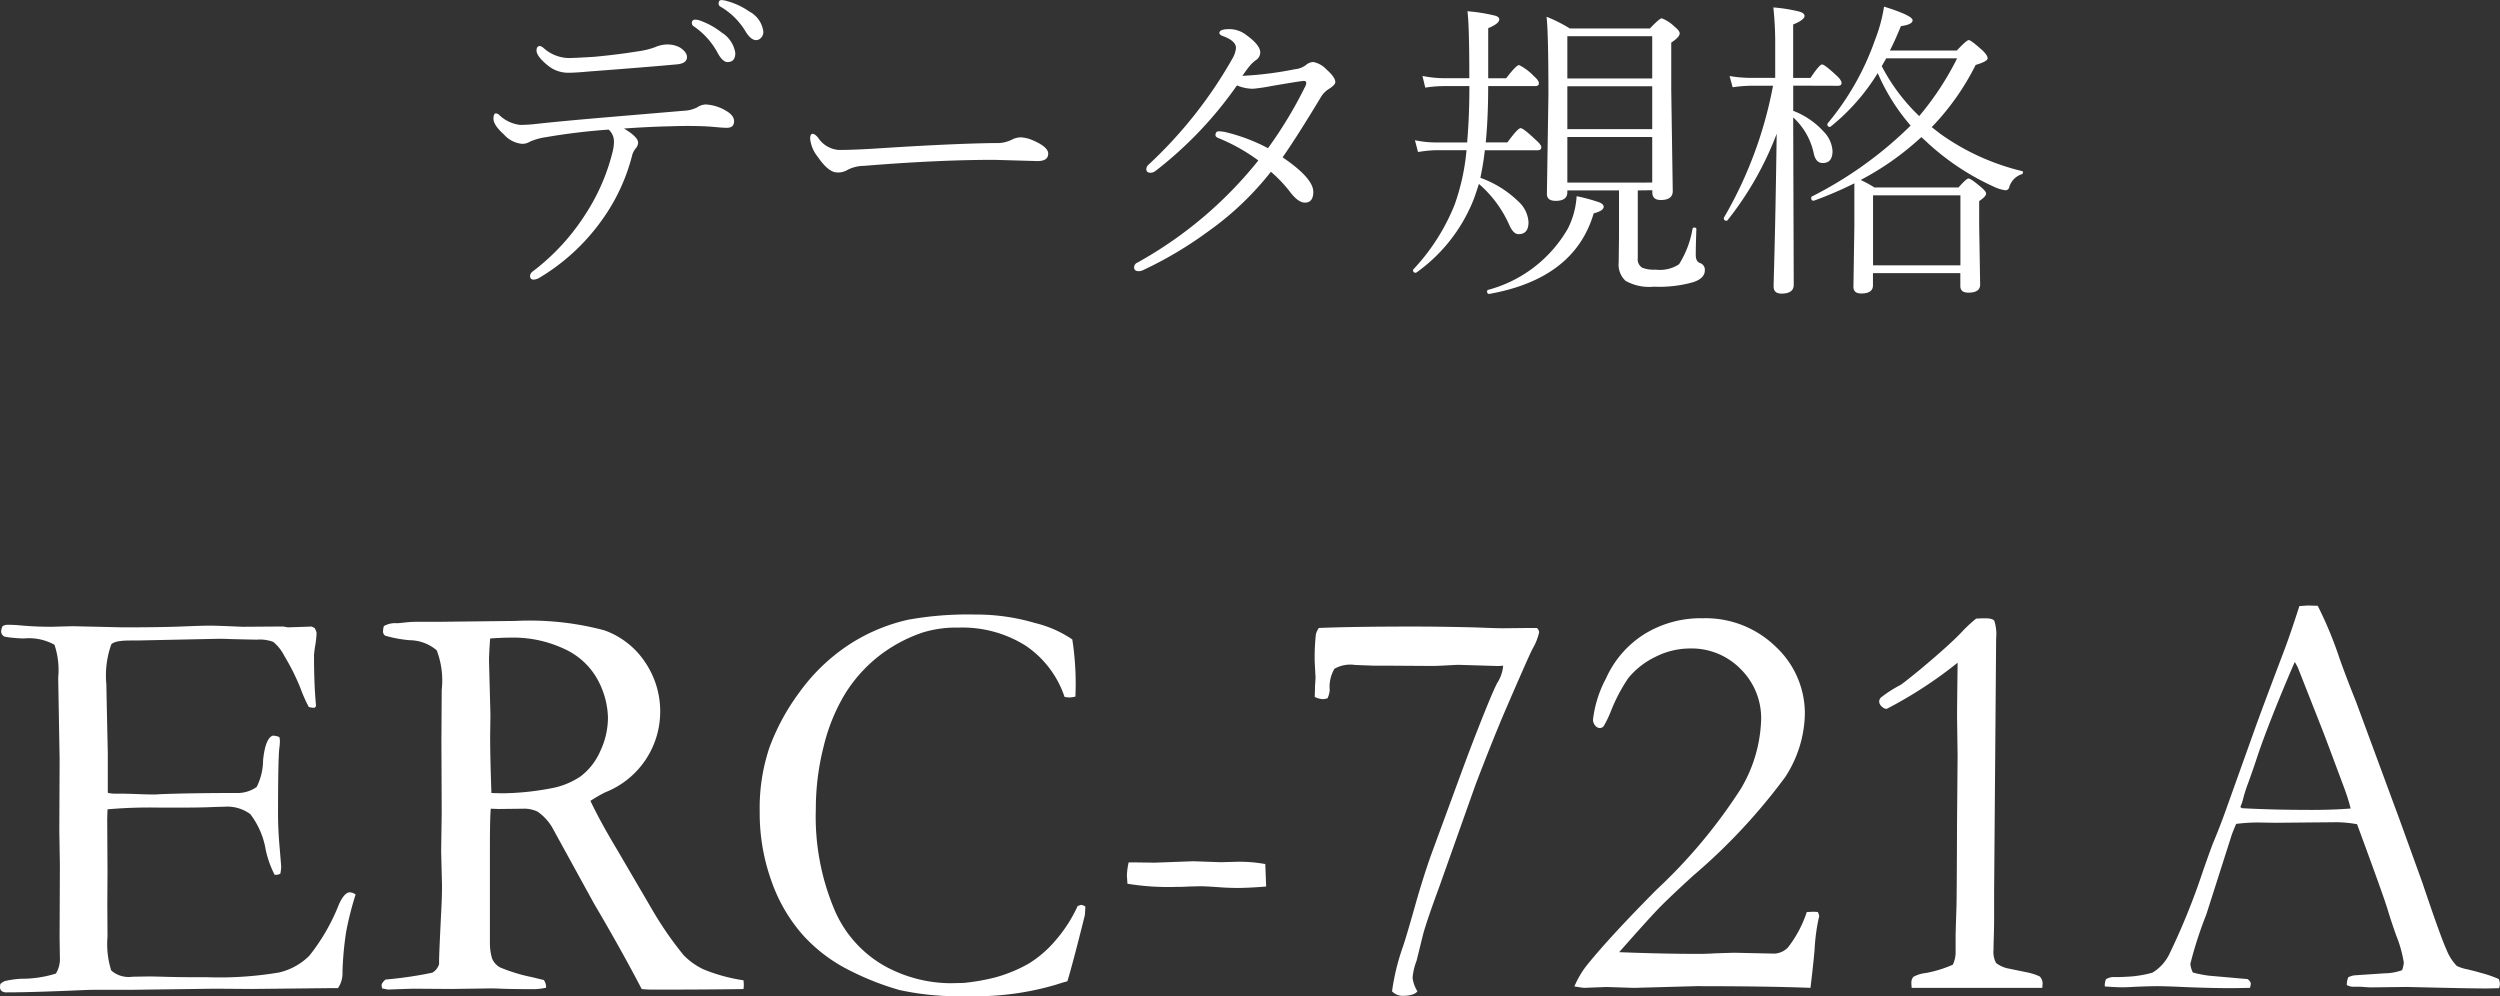 <svg xmlns="http://www.w3.org/2000/svg" width="111.3" height="44.347" viewBox="0 0 111.3 44.347">
  <rect x="0" y="0" width="111.3" height="44.347" fill="#333333" stroke="none"/>
  <g id="txt_info04_sp" transform="translate(-132.622 -7742.996)">
    <path id="パス_31393" data-name="パス 31393" d="M11.751-12a.88.88,0,0,1,.226.041,3.2,3.2,0,0,1,1,.465,1.181,1.181,0,0,1,.629.9.376.376,0,0,1-.116.287.282.282,0,0,1-.205.089q-.232,0-.465-.376a3.136,3.136,0,0,0-1.148-1.128.149.149,0,0,1-.055-.137Q11.614-12,11.751-12Zm-1.169.875a.48.48,0,0,1,.137.014,3.385,3.385,0,0,1,1.039.561,1.293,1.293,0,0,1,.6.909q0,.4-.349.4-.226,0-.465-.458a3.336,3.336,0,0,0-1.039-1.135.173.173,0,0,1-.082-.137A.139.139,0,0,1,10.582-11.129ZM4.915-9.42q.267,0,1.162-.055,1.06-.1,1.914-.239A3.623,3.623,0,0,0,8.777-9.9a1.391,1.391,0,0,1,.506-.123,1.162,1.162,0,0,1,.615.137q.308.205.308.424,0,.273-.424.321-1.415.13-3.958.321-.588.055-.9.055a1.421,1.421,0,0,1-.909-.321q-.506-.41-.506-.67,0-.2.157-.2a.457.457,0,0,1,.178.109A1.733,1.733,0,0,0,4.915-9.42Zm1.8,3.186A27.952,27.952,0,0,0,3.944-5.9a2.725,2.725,0,0,0-.725.2.648.648,0,0,1-.355.1,1.237,1.237,0,0,1-.807-.417q-.465-.417-.465-.7,0-.239.109-.239a.235.235,0,0,1,.13.055,1.6,1.6,0,0,0,.95.458,6.351,6.351,0,0,0,.684-.041q1.162-.13,3.432-.321l3.151-.267a1.5,1.5,0,0,0,.6-.144.726.726,0,0,1,.383-.137,1.943,1.943,0,0,1,.937.294q.335.2.335.451,0,.294-.321.294-.171,0-.513-.034-.314-.027-.5-.034-.328-.014-.725-.014t-.731.014q-.875.014-2.112.1.629.376.629.629a.393.393,0,0,1-.082.226.887.887,0,0,0-.171.294A8.555,8.555,0,0,1,6.337-2.092,9.2,9.2,0,0,1,3.637.362a.534.534,0,0,1-.26.082Q3.22.444,3.22.273A.276.276,0,0,1,3.356.068,9.788,9.788,0,0,0,5.708-2.5,9.078,9.078,0,0,0,6.9-5.264a1.929,1.929,0,0,0,.055-.424A.706.706,0,0,0,6.72-6.234Zm19.571,1.08q0,.321-.479.321l-1.928-.055q-2.516,0-5.783.267a1.626,1.626,0,0,0-.752.185.785.785,0,0,1-.451.109q-.39,0-.868-.7a1.534,1.534,0,0,1-.335-.793q0-.226.109-.226t.253.185a1.2,1.2,0,0,0,.923.533q.7,0,1.935-.082,3.11-.2,5.024-.226a1.464,1.464,0,0,0,.725-.144.864.864,0,0,1,.424-.109,1.563,1.563,0,0,1,.533.137Q26.291-5.462,26.291-5.154Zm8.641-3.473a15.671,15.671,0,0,0,2.338-.294.965.965,0,0,0,.485-.178.533.533,0,0,1,.342-.144,1.093,1.093,0,0,1,.588.335q.39.342.39.561,0,.123-.294.308a1.093,1.093,0,0,0-.362.383Q37.345-5.886,36.723-5q1.367.93,1.367,1.538,0,.479-.376.479-.28,0-.629-.437a5.954,5.954,0,0,0-.882-.937,13.3,13.3,0,0,1-2.741,2.618A17.238,17.238,0,0,1,30.529.014a.461.461,0,0,1-.205.055q-.212,0-.212-.171a.228.228,0,0,1,.137-.205A18.162,18.162,0,0,0,35.643-4.86a8.185,8.185,0,0,0-1.764-.991q-.144-.055-.144-.137,0-.171.157-.171a2.34,2.34,0,0,1,.246.027,8.018,8.018,0,0,1,1.935.725,18.968,18.968,0,0,0,1.661-2.755.3.3,0,0,0,.041-.157q0-.082-.109-.082t-1.436.226a8.057,8.057,0,0,1-.827.123,1.846,1.846,0,0,1-.711-.15,17.344,17.344,0,0,1-3.644,3.821.368.368,0,0,1-.205.068q-.185,0-.185-.157a.259.259,0,0,1,.1-.205,19.661,19.661,0,0,0,3.719-4.7,1.182,1.182,0,0,0,.171-.492q0-.321-.588-.533-.15-.055-.15-.137,0-.171.451-.171a1.233,1.233,0,0,1,.752.267q.615.444.615.772a.4.4,0,0,1-.164.321,1.487,1.487,0,0,0-.294.267Q35.171-8.969,34.932-8.627Zm17.609,5.1V-.52a.443.443,0,0,0,.191.431A1.376,1.376,0,0,0,53.327,0a1.546,1.546,0,0,0,1.046-.239,4.285,4.285,0,0,0,.6-1.579.073.073,0,0,1,.082-.055q.089,0,.089.068-.027.786-.027,1.148,0,.294.185.362a.312.312,0,0,1,.219.328q0,.355-.52.526a5.54,5.54,0,0,1-1.75.2A2.149,2.149,0,0,1,51.994.5a.979.979,0,0,1-.308-.82L51.7-1.456V-3.527H49.4v.082q0,.383-.52.383-.39,0-.39-.308l.068-4.409q0-2.734-.082-3.479a6.618,6.618,0,0,1,1.032.52h3.568q.431-.451.526-.451a1.649,1.649,0,0,1,.561.362q.239.191.239.308,0,.164-.376.41v2.119L54.093-3.5q0,.4-.533.4-.376,0-.376-.335v-.1Zm.643-.349v-2.03H49.4v2.03Zm0-2.379V-8.162H49.4v1.907Zm0-2.256v-1.88H49.4v1.88ZM45.527-4.088a4.7,4.7,0,0,1,1.7,1.06,1.353,1.353,0,0,1,.444.916q0,.533-.444.533-.239,0-.424-.437a5.2,5.2,0,0,0-1.34-1.8q-.191.595-.253.738A7.281,7.281,0,0,1,42.69.123a.074.074,0,0,1-.041.014.1.1,0,0,1-.116-.116.046.046,0,0,1,.014-.034,9.191,9.191,0,0,0,1.832-2.871,9.819,9.819,0,0,0,.533-2.434H43.579a5.713,5.713,0,0,0-.827.082l-.137-.526a4.445,4.445,0,0,0,.95.1h1.374q.1-1.155.1-2.509H43.887a5.58,5.58,0,0,0-.813.068l-.123-.52a4.96,4.96,0,0,0,.937.1h1.148v-.068q0-2.256-.082-2.912a7.589,7.589,0,0,1,1.244.2q.171.055.171.164,0,.185-.492.39v2.229h.8q.451-.588.574-.588a2.318,2.318,0,0,1,.656.492q.226.191.226.321t-.185.123H45.876q0,1.408-.109,2.509h.964q.465-.636.588-.636t.656.506q.267.232.267.342,0,.137-.178.137H45.726A11.736,11.736,0,0,1,45.527-4.088Zm.4,5.168q-.1.014-.1-.116A.063.063,0,0,1,45.876.9a5.835,5.835,0,0,0,3.548-2.728,3.686,3.686,0,0,0,.39-1.442,7.978,7.978,0,0,1,1.025.28q.178.082.178.191,0,.178-.444.294Q49.718.4,45.931,1.08ZM63.219-8.75a9.282,9.282,0,0,1-2.092,2.379.046.046,0,0,1-.034.014.1.1,0,0,1-.116-.116.074.074,0,0,1,.014-.041A11.931,11.931,0,0,0,63.1-10.233a6.934,6.934,0,0,0,.4-1.477q1.271.4,1.271.608,0,.191-.52.26-.287.7-.492,1.087h2.98q.437-.465.533-.465t.6.451q.239.226.239.362t-.533.294a11.2,11.2,0,0,1-1.955,2.769L66-6.05a10.437,10.437,0,0,0,3.637,1.661.055.055,0,0,1,.048.055.092.092,0,0,1-.062.089.86.86,0,0,0-.547.561.169.169,0,0,1-.178.15,1.639,1.639,0,0,1-.492-.15,11.125,11.125,0,0,1-2.939-1.935q-.082-.082-.308-.28a12.528,12.528,0,0,1-2.7,1.907,5.5,5.5,0,0,1,.615.335h3.739q.355-.4.444-.4.109,0,.533.362.253.205.253.308,0,.13-.308.335v1.08L67.778.663q0,.362-.52.362-.362,0-.362-.294V.157h-3.89V.7q0,.362-.52.362-.349,0-.349-.294l.041-2.721V-3.842a16.874,16.874,0,0,1-1.8.772h-.021q-.1,0-.1-.123,0-.048.027-.062a17.467,17.467,0,0,0,4.4-3.158A8.964,8.964,0,0,1,63.219-8.75Zm.178-.308a8.482,8.482,0,0,0,1.668,2.222,13,13,0,0,0,1.688-2.57H63.595s-.036.068-.109.191ZM66.9-.191V-3.309h-3.89V-.191Zm-7.444-8v1.121a3.523,3.523,0,0,1,1.36.93,1.35,1.35,0,0,1,.39.861q0,.533-.437.533-.294,0-.39-.39a3.028,3.028,0,0,0-.923-1.641v.533L59.479.677q0,.39-.547.39-.349,0-.349-.321,0-.1.021-.834.068-2.461.116-5.961A14.345,14.345,0,0,1,56.533-2.2a.066.066,0,0,1-.048.021.1.1,0,0,1-.116-.116.061.061,0,0,1,.007-.027,18.373,18.373,0,0,0,2.181-5.865h-.943a6.111,6.111,0,0,0-.854.068l-.137-.5a5.7,5.7,0,0,0,.978.082h1.053v-1.4a15.161,15.161,0,0,0-.082-1.736,6.9,6.9,0,0,1,1.176.191q.212.068.212.185,0,.178-.506.383v2.379h.772q.4-.6.513-.6t.643.492q.226.205.226.335t-.178.123Z" transform="translate(153 7755)" fill="#fff" opacity="0.997"/>
    <path id="パス_31392" data-name="パス 31392" d="M.635-.194A.607.607,0,0,1,.851-.33a3.963,3.963,0,0,1,.736-.1A5.054,5.054,0,0,0,3.11-.661a1.23,1.23,0,0,0,.178-.712l-.013-.89.013-3.23L3.263-7.019l.013-3.192-.063-3.624A3.543,3.543,0,0,0,3.047-15.3a2.348,2.348,0,0,0-1.358-.28,5.984,5.984,0,0,1-.851-.076.261.261,0,0,1-.165-.229.6.6,0,0,1,.063-.241.43.43,0,0,1,.2-.063q.178,0,.432.013A15.308,15.308,0,0,0,2.92-16.1l.939-.025,2.234.051q1.676,0,2.615-.038t1.27-.038q.292,0,1.447.051l1.8-.013.216.038L14.5-16.11l.127.063a.685.685,0,0,1,.089.216,3.947,3.947,0,0,1-.057.546,4.357,4.357,0,0,0-.057.457q0,1.32.089,2.234a.122.122,0,0,1-.075.1.77.77,0,0,1-.249-.038,6.789,6.789,0,0,1-.375-.851,9.873,9.873,0,0,0-.705-1.409,1.962,1.962,0,0,0-.5-.635,1.725,1.725,0,0,0-.737-.1q-.114,0-1.156-.025-.279-.013-.546-.013l-3.621.076H6.412q-.7,0-.838.178a4.16,4.16,0,0,0-.216,1.79q0,.152.063,3.047v1.765a1.155,1.155,0,0,0,.3.038h.216q.216,0,.635.013.66.025.889.025a2.447,2.447,0,0,0,.267-.013Q9.1-8.7,11.261-8.7a1.481,1.481,0,0,0,.787-.267,2.662,2.662,0,0,0,.286-1.193q.1-.965.425-1.092a.728.728,0,0,1,.3.063.787.787,0,0,1,.025.19,2.682,2.682,0,0,1-.025.292Q13-10.232,13-7.757q0,.66.07,1.473t.07.876a1.638,1.638,0,0,1-.038.3.4.4,0,0,1-.165.051h-.089a4.674,4.674,0,0,1-.394-1.1,3.571,3.571,0,0,0-.692-1.606,1.739,1.739,0,0,0-1.174-.324q-.178,0-.647.019t-1.4.019H7.719a21.352,21.352,0,0,0-2.311.076l-.013.42.013,2.34L5.4-3.738,5.408-2.3A3.9,3.9,0,0,0,5.573-.8a1.169,1.169,0,0,0,.939.28l.774-.013q.1,0,.793.019T9.788-.5a15.969,15.969,0,0,0,3.263-.21A2.829,2.829,0,0,0,14.39-1.45a8.891,8.891,0,0,0,1.327-2.306q.241-.522.482-.522a.446.446,0,0,1,.254.1,14.139,14.139,0,0,0-.419,1.65,14.186,14.186,0,0,0-.165,1.815,1.156,1.156,0,0,1-.2.7h-.279L11.819.025,10.22.013,6.411.063H4.862q-.292,0-.546.013-2.285.1-3.364.1A.4.4,0,0,1,.692.116.235.235,0,0,1,.622-.07Zm17.151-.2A17.832,17.832,0,0,0,19.87-.7a.665.665,0,0,0,.3-.38v-.14q0-.317.1-2.3Q20.3-4.072,20.3-4.6l-.038-1.51.025-1.712-.013-3.184.013-2.283a3.758,3.758,0,0,0-.222-1.763,1.885,1.885,0,0,0-1.212-.45,5.746,5.746,0,0,1-1.079-.2.221.221,0,0,1-.1-.2.909.909,0,0,1,.038-.229,1.012,1.012,0,0,1,.584-.127q.063,0,.349-.032a4.9,4.9,0,0,1,.54-.032h1.041l3.339-.038a12.9,12.9,0,0,1,3.967.419,3.655,3.655,0,0,1,1.809,1.416,3.893,3.893,0,0,1,.673,2.228,3.862,3.862,0,0,1-2.447,3.567,6.4,6.4,0,0,0-.659.381q.431.913,1.2,2.194L29.719-3.4a15.656,15.656,0,0,0,1.333,1.914,3.045,3.045,0,0,0,.9.642,7.651,7.651,0,0,0,1.771.483q.013.127.013.2a1.78,1.78,0,0,1-.013.19q-1.739.025-4.075.025-.165,0-.457-.025-.9-1.729-2.12-3.8L25.188-7.2a2.287,2.287,0,0,0-.628-.667A1.379,1.379,0,0,0,23.905-8l-1.079.012L22.471-8q-.038.406-.038,1.663v4.341a2.342,2.342,0,0,0,.1.673.81.81,0,0,0,.349.387A7.532,7.532,0,0,0,24.312-.5l.521.127a.533.533,0,0,1,.1.343,3.1,3.1,0,0,1-.482.063q-1.141,0-1.609-.025Q22.6,0,22.449,0L20.726.025,19.04.013q-.114,0-1.153.038L17.634,0l-.025-.127Q17.608-.241,17.785-.394ZM22.5-8.7q.343.013.508.013A12.033,12.033,0,0,0,25.111-8.9a3.448,3.448,0,0,0,1.358-.539,2.81,2.81,0,0,0,.87-1.109,3.505,3.505,0,0,0,.349-1.521,3.718,3.718,0,0,0-.546-1.825,3.189,3.189,0,0,0-1.416-1.229,5.337,5.337,0,0,0-2.393-.494q-.343,0-.889.038-.051.659-.051,1.014l.063,2.37-.013.976Q22.445-10.23,22.5-8.7Zm25.86-6.843a13.009,13.009,0,0,1,.152,2.006q0,.2-.013.546a1.4,1.4,0,0,1-.267.038,1.3,1.3,0,0,1-.216-.025,4.454,4.454,0,0,0-1.739-2.285,5.282,5.282,0,0,0-2.983-.8,5.064,5.064,0,0,0-1.587.216A6.625,6.625,0,0,0,39.7-14.758a6.5,6.5,0,0,0-1.46,1.65,8.248,8.248,0,0,0-.946,2.323A11.2,11.2,0,0,0,36.943-8a10.642,10.642,0,0,0,.825,4.488,5.206,5.206,0,0,0,2.26,2.526,6.156,6.156,0,0,0,2.895.755l.6-.013A9.492,9.492,0,0,0,44.9-.482a6.465,6.465,0,0,0,1.53-.628,5.048,5.048,0,0,0,1.181-1.022A6.411,6.411,0,0,0,48.6-3.669l.152-.051a.432.432,0,0,1,.19.076q-.013.3-.025.394Q48.382-1.1,48.141-.317q-.2.051-.508.152a12.628,12.628,0,0,1-3.974.508,12.23,12.23,0,0,1-3-.273,12.4,12.4,0,0,1-2.171-.851,7.062,7.062,0,0,1-2.063-1.53,7.171,7.171,0,0,1-1.435-2.406,8.94,8.94,0,0,1-.546-3.167,8.458,8.458,0,0,1,.432-2.837,9.85,9.85,0,0,1,1.333-2.457,8.433,8.433,0,0,1,2.126-2.069,8.036,8.036,0,0,1,2.723-1.168,14.915,14.915,0,0,1,2.983-.229,9.16,9.16,0,0,1,2.653.375A5.06,5.06,0,0,1,48.356-15.539ZM50.87-5.611h.177l.988.013,1.7-.063,1.242.042.646-.017a6.324,6.324,0,0,1,1.33.1l.038,1q-.787.063-1.27.063-.444,0-.9-.038-.609-.038-.736-.038l-.533.013Q53.32-4.52,53-4.52a11.254,11.254,0,0,1-2.184-.14l-.025-.368A3.063,3.063,0,0,1,50.87-5.611Zm8.468-10.436q1.559-.063,4.207-.063,1.2,0,2.75.038.938.038,1.229.038l1.229-.013h.291a.284.284,0,0,1,.1.19,2.524,2.524,0,0,1-.292.736q-.139.254-1.23,2.78-.533,1.244-1.306,3.263l-1.6,4.507q-.571,1.549-.736,2.158l-.292,1.181a2.7,2.7,0,0,0-.178.762,1.5,1.5,0,0,0,.216.6q-.151.2-.678.2a.65.65,0,0,1-.452-.2,9.9,9.9,0,0,1,.482-1.98q.152-.444.521-1.752t.724-2.311l1.447-3.936q.622-1.676,1.206-3.085.2-.47.3-.66a1.68,1.68,0,0,0,.267-.774l-.165.013h-.14l-1.676-.051q-.076,0-.533.025t-.686.025l-1.968-.013h-.6L60.95-14.4a1.421,1.421,0,0,0-.92.171,1.592,1.592,0,0,0-.209.946.959.959,0,0,1-.1.368.88.88,0,0,1-.2.038.97.97,0,0,1-.368-.1q.013-.317.013-.47l.025-.381-.038-.7a9.508,9.508,0,0,1,.051-1.231A.818.818,0,0,1,59.337-16.047ZM81.225-.025Q79.32-.1,76.121-.1l-2.755.076L72.135-.063l-.978.038Q71-.038,70.713-.089a4.214,4.214,0,0,1,.584-.978q1.054-1.295,3.086-3.339a23.434,23.434,0,0,0,3.745-4.488,6.382,6.382,0,0,0,.9-3.066,3.07,3.07,0,0,0-.914-2.26,3.054,3.054,0,0,0-2.247-.914,3.423,3.423,0,0,0-1.549.375,3.543,3.543,0,0,0-1.206.946,7.578,7.578,0,0,0-.774,1.473,4.716,4.716,0,0,1-.317.66.228.228,0,0,1-.178.089.268.268,0,0,1-.2-.108.4.4,0,0,1-.1-.273,5.137,5.137,0,0,1,.578-1.828,4.489,4.489,0,0,1,1.7-1.968,4.774,4.774,0,0,1,2.609-.711,4.472,4.472,0,0,1,3.244,1.263,4.057,4.057,0,0,1,1.3,3.015,5.3,5.3,0,0,1-.889,2.812,26.188,26.188,0,0,1-4.088,4.374q-1.054.965-1.5,1.422t-1.79,1.98q1.942.076,3.529.076.343,0,.749-.025.749-.025.876-.025l1.765.038a.9.9,0,0,0,.6-.279A5.229,5.229,0,0,0,81.06-3.4l.3-.013q.063,0,.19.013a.487.487,0,0,1,.063.19l-.025.1a8.361,8.361,0,0,0-.178,1.346Q81.364-1.193,81.225-.025Zm10.321,0H85.731a1.781,1.781,0,0,1-.013-.19.4.4,0,0,1,.089-.3,1.473,1.473,0,0,1,.559-.171,5.418,5.418,0,0,0,1.193-.368,1.265,1.265,0,0,0,.127-.521v-.787q0-.14.038-1.282.013-.432.025-3.732l.025-2.983L87.75-12.1q0-.381.025-2.4a18.924,18.924,0,0,1-3.161,2.057.327.327,0,0,1-.216-.108.3.3,0,0,1-.114-.209.254.254,0,0,1,.089-.2,5.551,5.551,0,0,1,.851-.546q.1-.051.876-.686,1.231-1.028,1.8-1.612a6.369,6.369,0,0,1,.7-.66q.254-.013.394-.013.33,0,.413.108a1.935,1.935,0,0,1,.083.781L89.4-4.269v1.118q0,.407-.013.82t-.013.6a1.038,1.038,0,0,0,.114.6,1.353,1.353,0,0,0,.47.229l.863.178a2.581,2.581,0,0,1,.609.191.438.438,0,0,1,.127.347Zm2.831-.381a.656.656,0,0,1,.317-.1h.292q.089,0,.3-.013A4.992,4.992,0,0,0,96.445-.7a1.955,1.955,0,0,0,.761-.838,30.554,30.554,0,0,0,1.486-3.669q.394-1.13.5-1.371.317-.762.61-1.6l1.194-3.339q.279-.787,1.346-3.605.267-.711.648-1.9l.374-.025.444.013a17.54,17.54,0,0,1,.964,2.323q.228.66.748,1.968l1.927,5.218L108.469-4.7q.812,2.412,1.066,2.964A2.149,2.149,0,0,0,110-1a1.9,1.9,0,0,0,.476.152q.413.1.578.152a5.244,5.244,0,0,1,.813.279.69.69,0,0,1,.051.216.736.736,0,0,1-.038.19q-.406.013-.571.013-.647,0-2.285-.038l-1.27-.029-1.536.019q-.152,0-.311-.014t-.273-.014h-.279a.635.635,0,0,1-.254-.076.947.947,0,0,1,.063-.343.816.816,0,0,1,.279-.089l1.333-.089a2.383,2.383,0,0,0,.787-.14,1.213,1.213,0,0,0,.076-.343,5.515,5.515,0,0,0-.33-1.183q-.228-.636-.4-1.208t-1.35-3.765a5.5,5.5,0,0,0-.914-.089l-2.717.025-.8-.013a7.917,7.917,0,0,0-.952.063q-.165.381-.216.546L98.846-3.288a17.628,17.628,0,0,0-.711,2.2,1.152,1.152,0,0,0,.114.381,5.545,5.545,0,0,0,.711.14l1.727.152q.14.114.14.2a.736.736,0,0,1-.038.19q-.571.013-.876.013-1.016,0-2.361-.063Q96.929-.1,96.662-.1t-.927.025q-.432.025-.622.025-.3,0-.787-.038V-.165A.817.817,0,0,1,94.377-.406Zm6.058-7.617q1.358.076,3.1.076.99,0,1.739-.063a8.544,8.544,0,0,0-.292-.926q-.824-2.208-.913-2.437l-1.154-2.931-.127-.229q-.076.152-.559,1.307-.814,1.98-1.17,3.084-.165.495-.343.983a6.681,6.681,0,0,0-.222.685,2.2,2.2,0,0,1-.133.4Z" transform="translate(132 7787)" fill="#fff" opacity="0.997"/>
  </g>
</svg>
